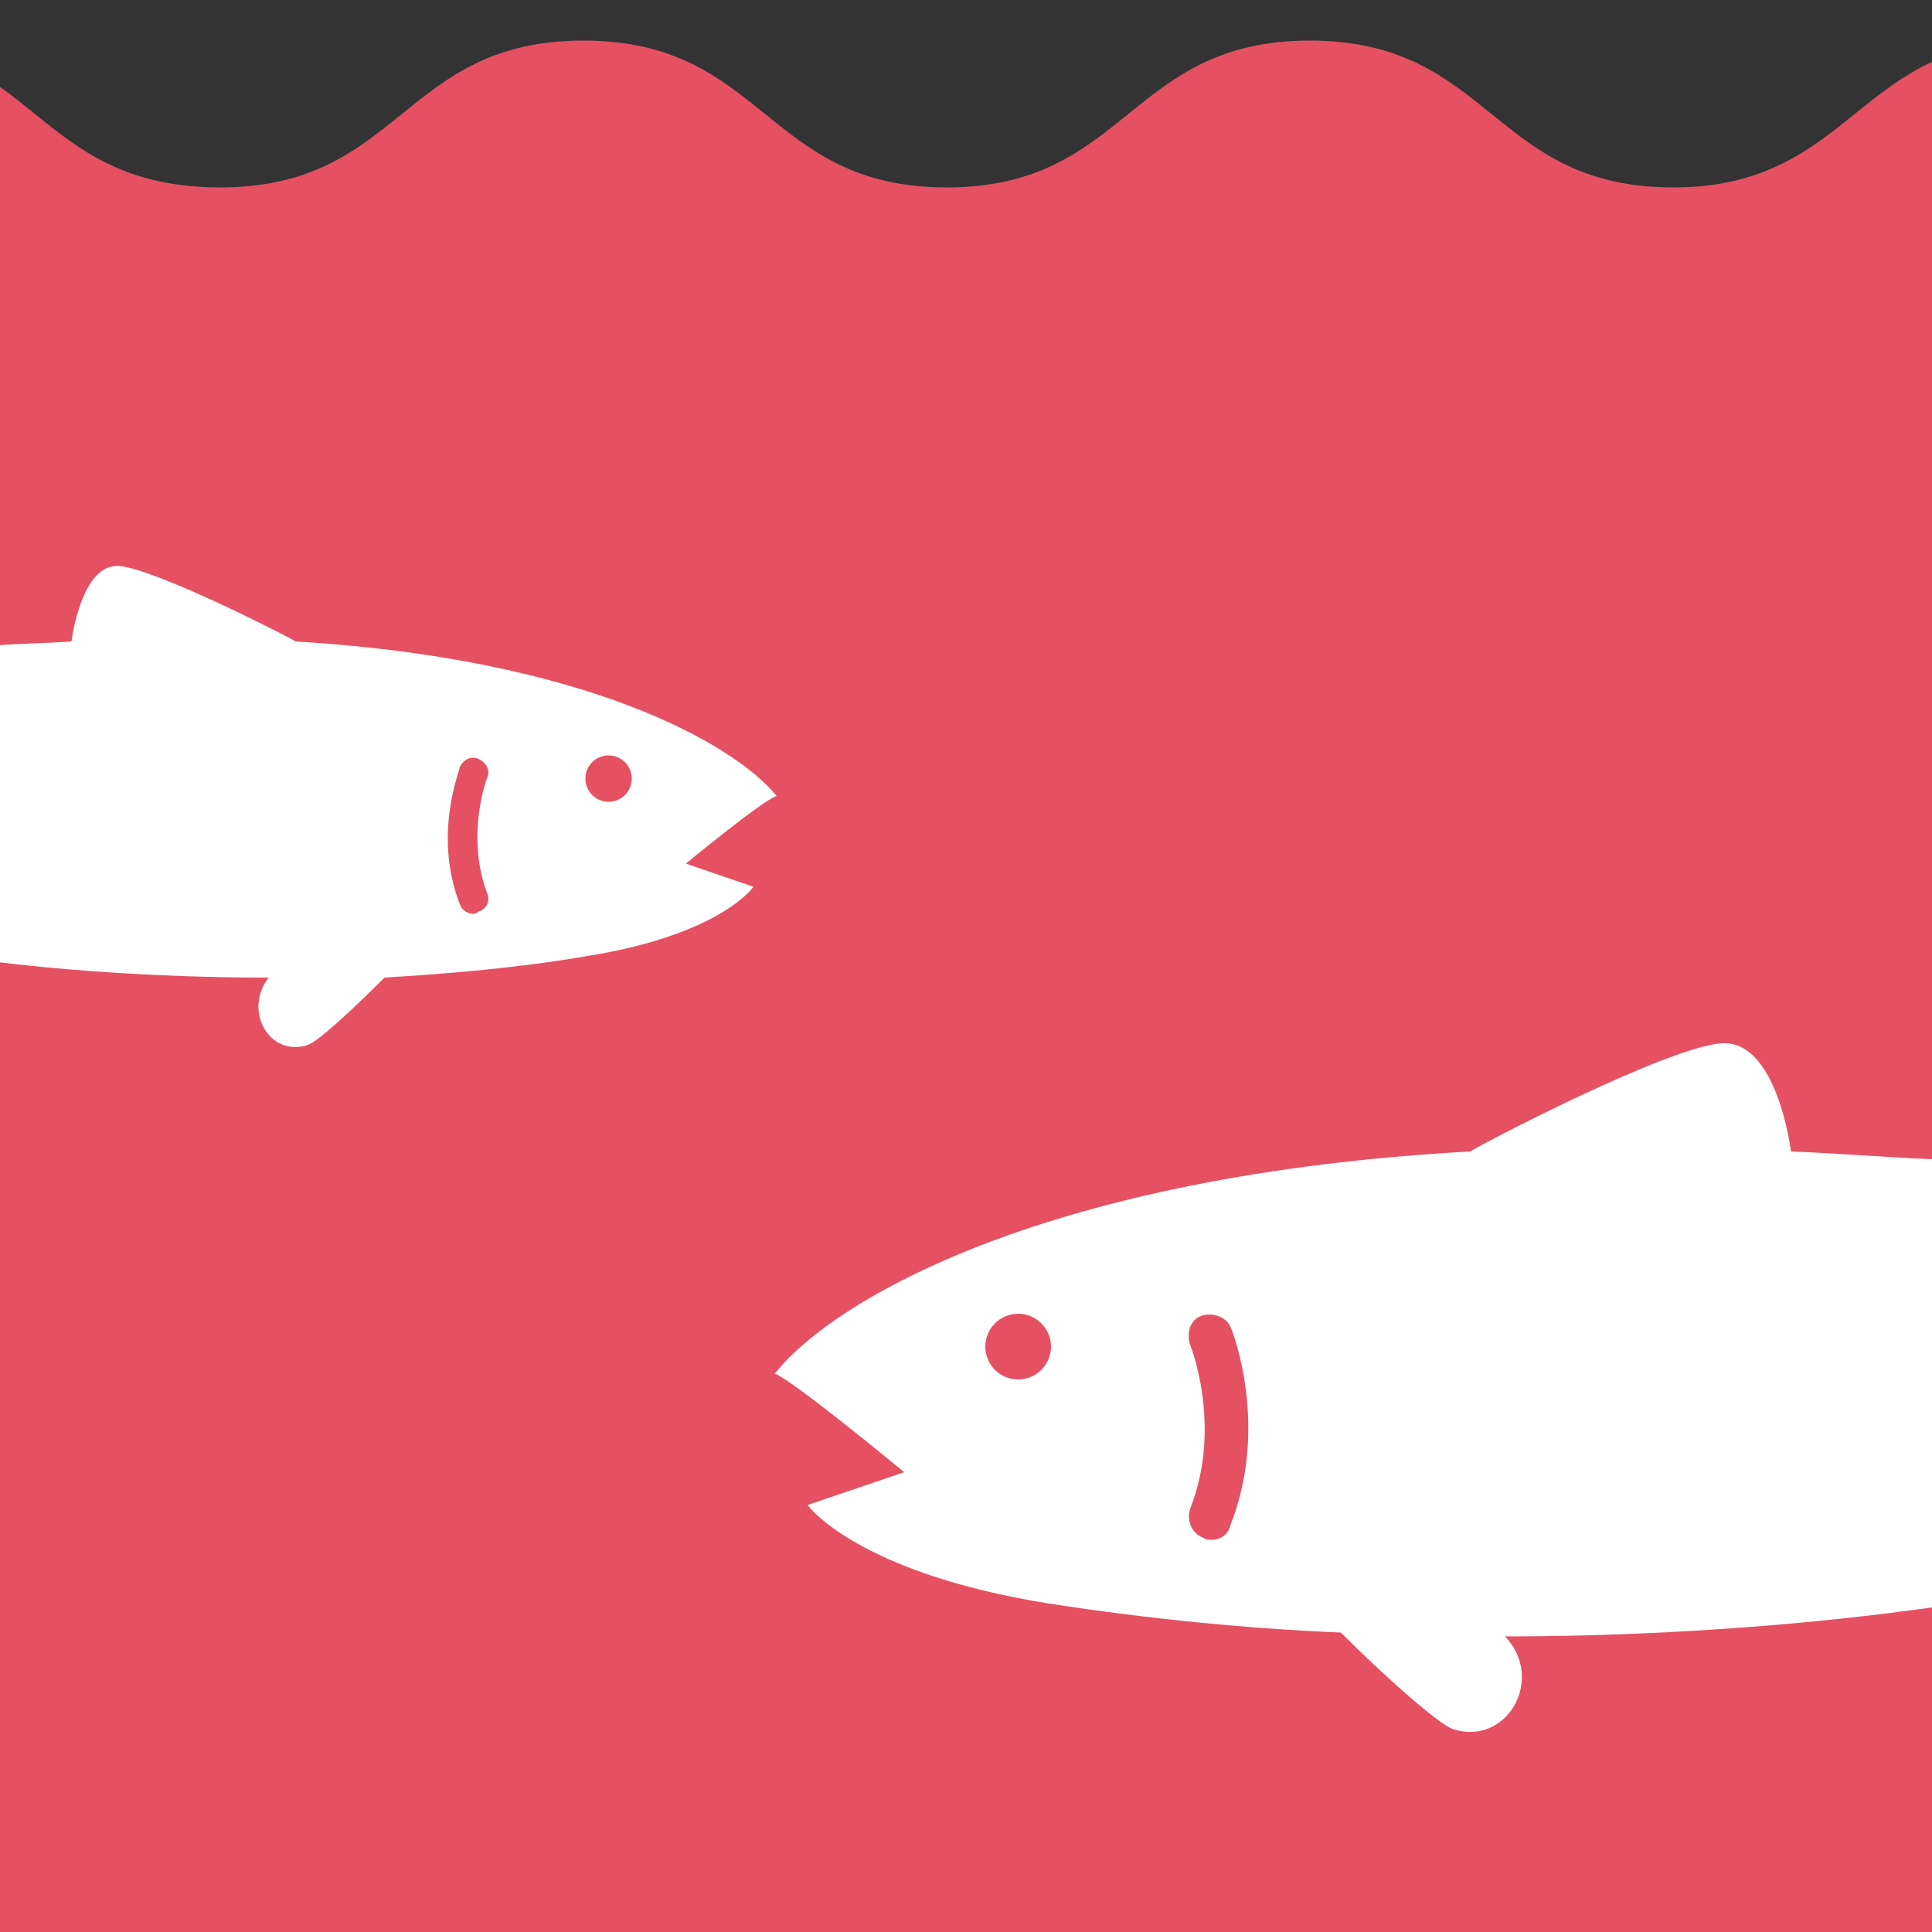<?xml version="1.0" encoding="utf-8"?>
<!-- Generator: Adobe Illustrator 24.0.2, SVG Export Plug-In . SVG Version: 6.00 Build 0)  -->
<svg version="1.1" id="Layer_1" xmlns="http://www.w3.org/2000/svg" xmlns:xlink="http://www.w3.org/1999/xlink" x="0px" y="0px"
	 viewBox="0 0 100 100" style="enable-background:new 0 0 100 100;" xml:space="preserve">
<rect x="0" y="0" width="100" height="100" fill="#333333" stroke="none"/>
<style type="text/css">
	.st0{fill:#e55162;}
	.st1{fill:#FFFFFF;}
	.st2{fill:#e55162;}
</style>
<g>
	<path class="st0" d="M100,3.2c-4.5,2.1-6.3,6.5-13.4,6.5c-9.4,0-9.4-7.6-18.8-7.6s-9.4,7.6-18.8,7.6s-9.4-7.6-18.8-7.6
		s-9.4,7.6-18.8,7.6C5.3,9.7,3.1,6.7,0,4.5V100h100V3.2z"/>
	<path class="st1" d="M100,60c-2.4-0.1-4.8-0.3-7.3-0.4l0,0c0,0-0.7-5.8-3.6-5.6c-2.8,0.2-12.4,5.2-13,5.6
		c-21.8,1.2-32.9,7.6-36,11.5c0.9,0.3,6.7,5.1,6.7,5.1l-5,1.7c0,0,2.5,3.5,12.5,5.1c5.2,0.8,10.3,1.3,15.1,1.5c2.2,2.2,5,4.7,5.8,5
		c2.8,0.9,4.8-2.6,2.7-4.8c11.8,0,20.6-1.3,22.1-1.5V60z"/>
	<circle class="st2" cx="52.7" cy="69.7" r="1.7"/>
	<g>
		<path class="st2" d="M62.7,79.7c-0.1,0-0.3,0-0.4-0.1c-0.6-0.2-0.9-0.9-0.7-1.5c1.7-4.3,0-8.5,0-8.5c-0.2-0.6,0-1.3,0.6-1.5
			s1.3,0.1,1.5,0.6c0.1,0.2,2,5.1,0,10.2C63.6,79.4,63.2,79.7,62.7,79.7z"/>
	</g>
	<path class="st1" d="M15.9,54.1c0.6-0.2,2.5-2,4-3.5c3.3-0.2,6.9-0.5,10.4-1.1c7-1.1,8.7-3.6,8.7-3.6l-3.5-1.2c0,0,4-3.3,4.7-3.5
		c-2.2-2.7-9.9-7.1-24.9-8c-0.1-0.1-7.1-3.7-9.1-3.9c-2-0.2-2.5,3.9-2.5,3.9l0,0c-1.3,0.1-2.6,0.1-3.8,0.2v16.4
		c2.4,0.3,7.6,0.8,14,0.8C12.6,52.3,13.9,54.7,15.9,54.1z"/>
	<circle class="st2" cx="31.5" cy="40.3" r="1.2"/>
	<g>
		<path class="st2" d="M24.5,47.3c-0.3,0-0.6-0.2-0.7-0.5c-1.4-3.6,0-6.9,0-7.1c0.2-0.4,0.6-0.6,1-0.4c0.4,0.2,0.6,0.6,0.4,1
			c0,0-1.1,2.9,0,5.9c0.2,0.4,0,0.9-0.5,1C24.8,47.2,24.6,47.3,24.5,47.3z"/>
	</g>
</g>
</svg>
